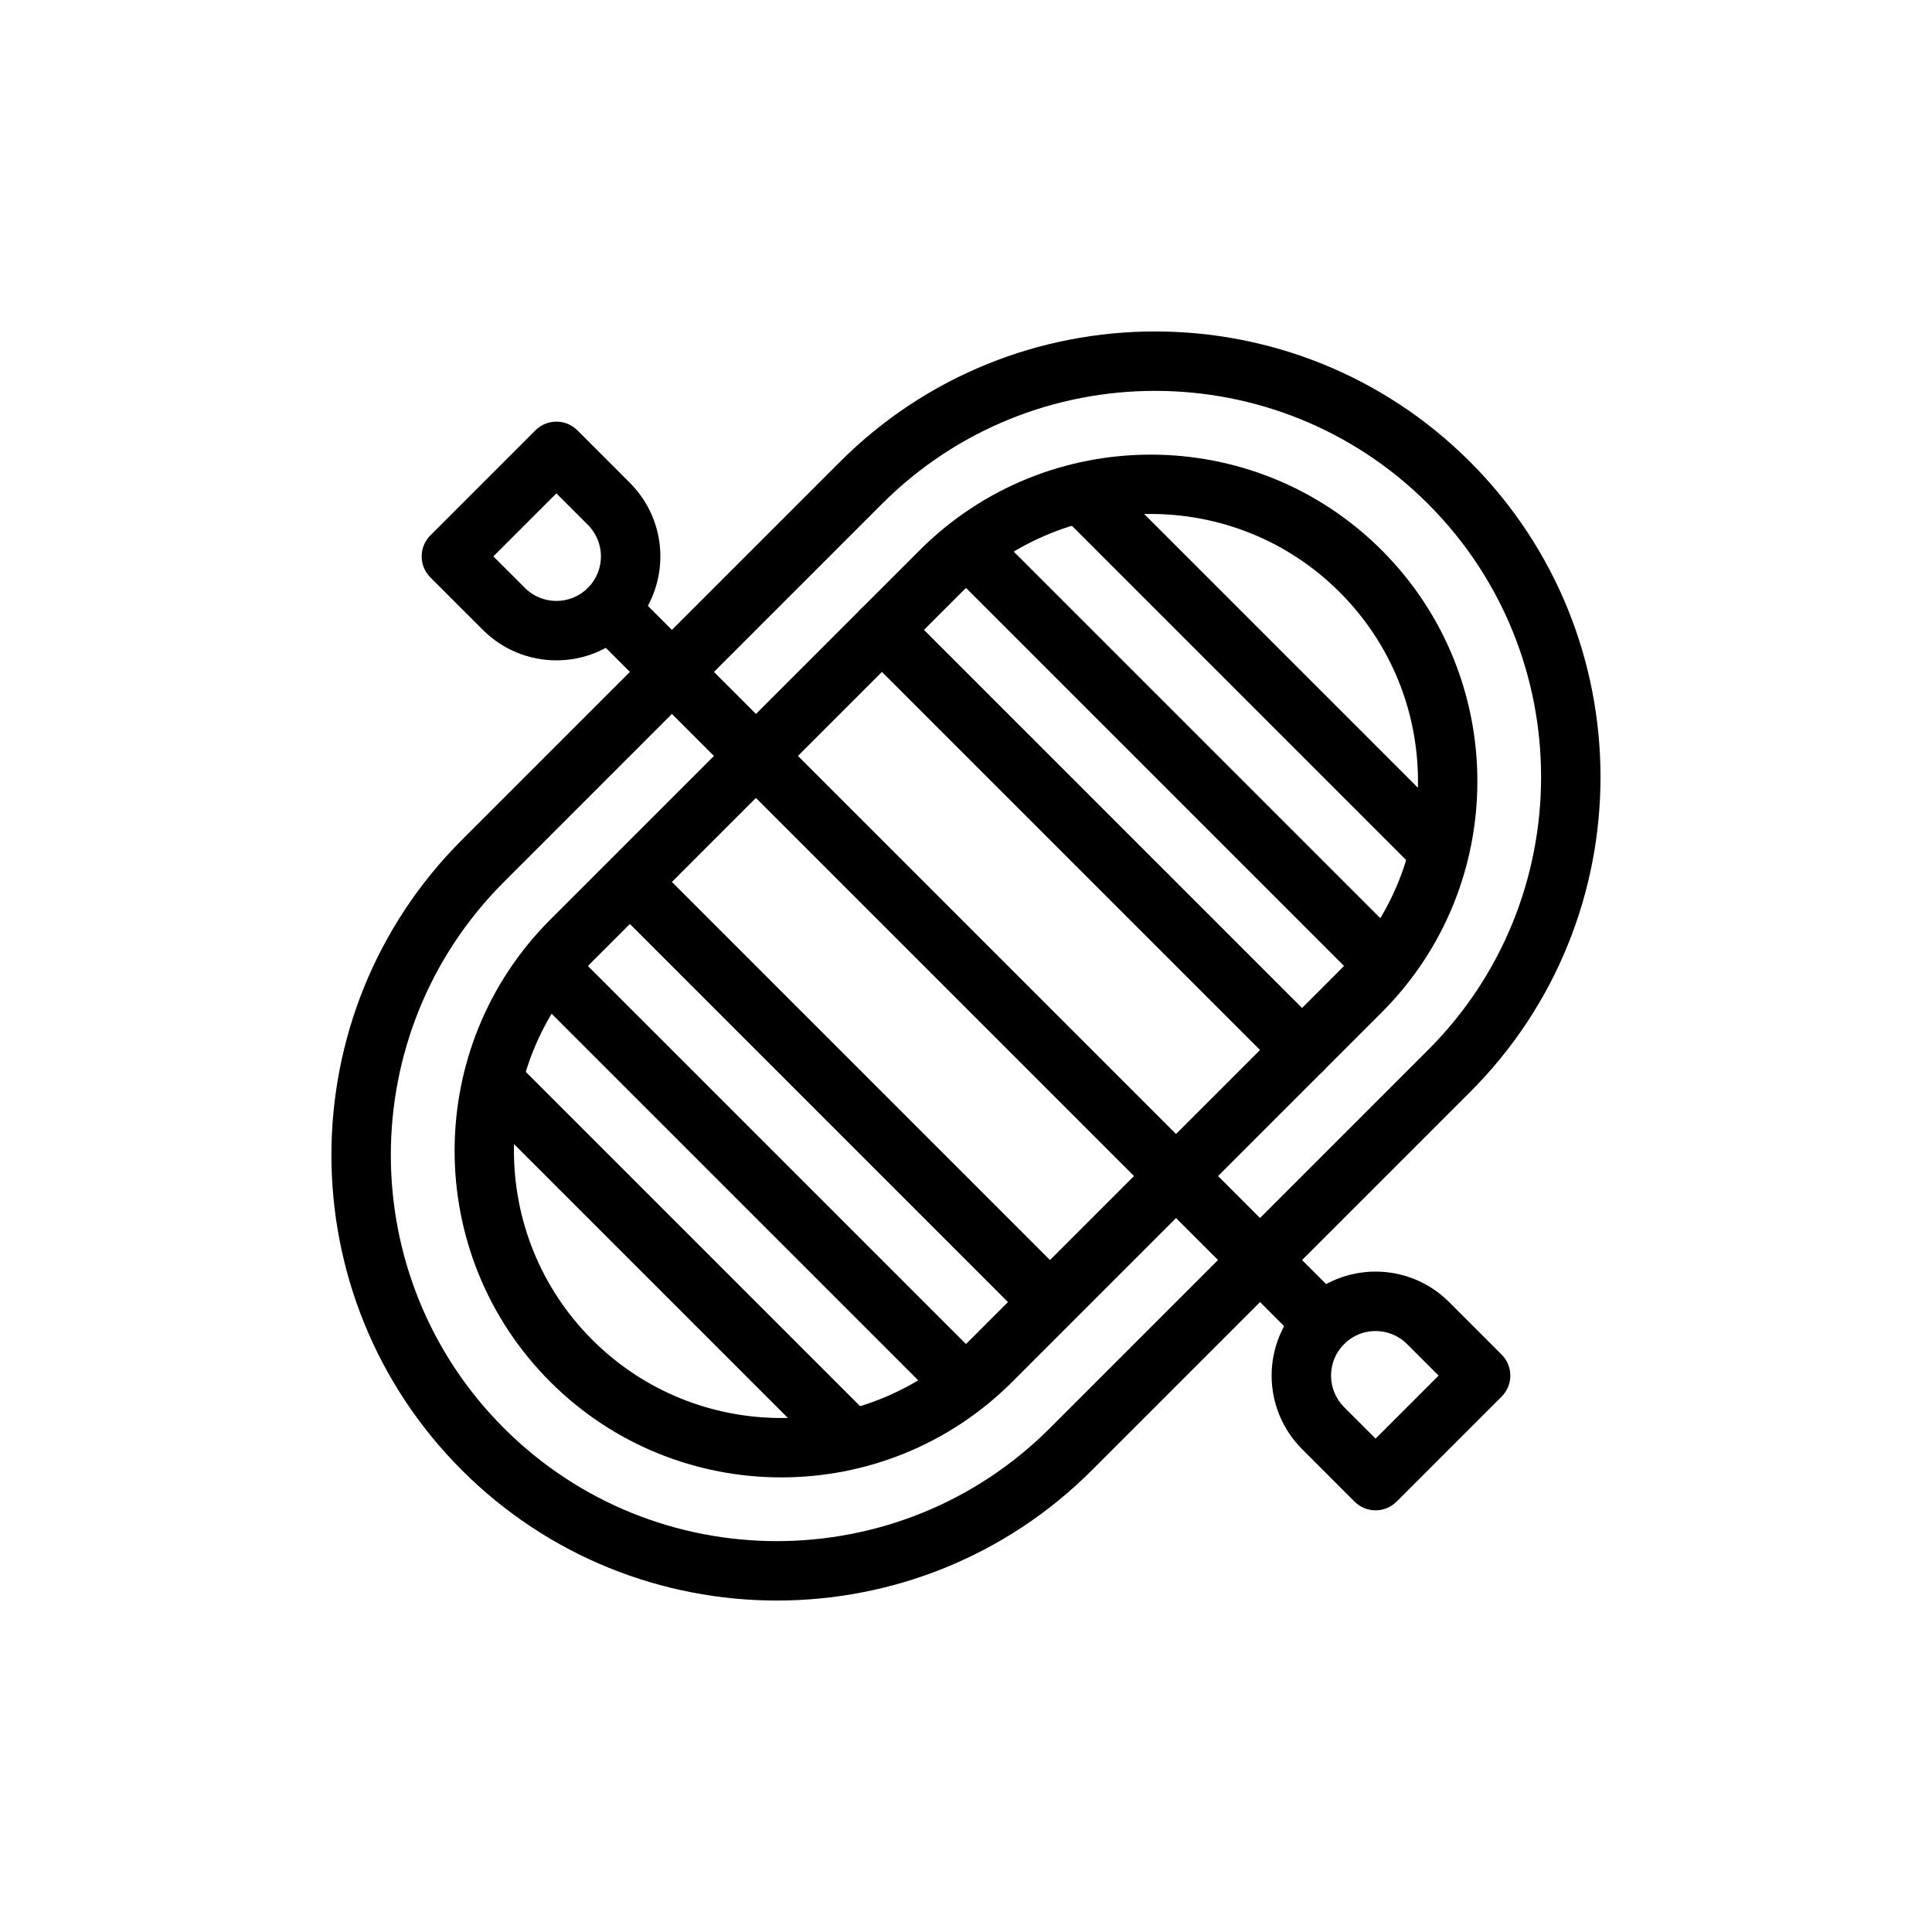<?xml version="1.0" encoding="UTF-8"?>
<!-- Uploaded to: ICON Repo, www.iconrepo.com, Generator: ICON Repo Mixer Tools -->
<svg fill="#000000" width="800px" height="800px" version="1.1" viewBox="144 144 512 512" xmlns="http://www.w3.org/2000/svg">
 <g fill-rule="evenodd">
  <path d="m533.59 433.4c46.082-46.082 46.082-120.91 0-167-46.082-46.082-120.91-46.082-167 0l-100.2 100.2c-46.082 46.082-46.082 120.91 0 167 46.082 46.082 120.91 46.082 167 0l100.2-100.2zm-11.141-11.141-100.2 100.2c-39.934 39.941-104.79 39.941-144.72 0-39.941-39.934-39.941-104.79 0-144.72l100.2-100.2c39.934-39.941 104.79-39.941 144.72 0 39.941 39.934 39.941 104.79 0 144.72z"/>
  <path d="m510.18 412.28c33.785-33.793 33.785-88.672 0-122.46-33.793-33.785-88.672-33.785-122.46 0l-97.906 97.906c-33.785 33.793-33.785 88.672 0 122.46 33.793 33.785 88.672 33.785 122.46 0l97.906-97.906zm-11.141-11.133-97.898 97.898c-27.656 27.656-72.547 27.656-100.2 0-27.656-27.648-27.656-72.539 0-100.2l97.898-97.898c27.656-27.656 72.547-27.656 100.2 0 27.656 27.648 27.656 72.539 0 100.2z"/>
  <path d="m427.84 283.11 89.055 89.055c3.078 3.078 8.062 3.078 11.133 0 3.078-3.07 3.078-8.055 0-11.133l-89.055-89.055c-3.078-3.078-8.062-3.078-11.133 0-3.078 3.07-3.078 8.055 0 11.133z"/>
  <path d="m400 299.8 100.2 100.2c3.07 3.07 8.062 3.07 11.133 0s3.07-8.062 0-11.133l-100.2-100.2c-3.07-3.07-8.062-3.07-11.133 0s-3.07 8.062 0 11.133z"/>
  <path d="m372.16 316.5 111.34 111.34c3.07 3.07 8.062 3.07 11.133 0 3.07-3.078 3.07-8.062 0-11.141l-111.32-111.32c-3.078-3.07-8.062-3.07-11.141 0-3.07 3.07-3.07 8.062 0 11.133z"/>
  <path d="m310.93 388.87 100.2 100.2c3.07 3.07 8.062 3.07 11.133 0 3.078-3.078 3.078-8.062 0-11.141l-100.19-100.19c-3.078-3.078-8.062-3.078-11.141 0-3.07 3.07-3.07 8.062 0 11.133z"/>
  <path d="m288.67 411.13 100.2 100.2c3.07 3.07 8.062 3.07 11.133 0 3.07-3.07 3.07-8.062 0-11.133l-100.2-100.2c-3.07-3.07-8.062-3.07-11.133 0-3.07 3.07-3.07 8.062 0 11.133z"/>
  <path d="m271.98 438.96 89.055 89.055c3.078 3.078 8.062 3.078 11.133 0 3.078-3.07 3.078-8.055 0-11.133l-89.055-89.055c-3.078-3.078-8.062-3.078-11.133 0-3.078 3.07-3.078 8.055 0 11.133z"/>
  <path d="m299.8 310.93 189.26 189.26c3.07 3.07 8.062 3.07 11.133 0 3.07-3.07 3.07-8.062 0-11.133l-189.26-189.26c-3.07-3.07-8.062-3.07-11.133 0-3.07 3.07-3.07 8.062 0 11.133z"/>
  <path d="m310.93 310.93c-10.762 10.762-28.207 10.762-38.957 0-6.957-6.957-13.918-13.91-13.918-13.91-3.078-3.078-3.078-8.062 0-11.141l27.828-27.828c3.078-3.078 8.062-3.078 11.141 0 0 0 6.949 6.957 13.91 13.918 10.762 10.754 10.762 28.199 0 38.957zm-19.484-36.18-16.695 16.695 8.352 8.352c4.613 4.613 12.082 4.613 16.695 0s4.613-12.082 0-16.695z"/>
  <path d="m489.07 489.05c0 0.008-0.008 0.008-0.008 0.016-5.172 5.164-8.07 12.172-8.07 19.484 0 7.305 2.898 14.312 8.07 19.477 6.957 6.957 13.91 13.918 13.91 13.918 3.078 3.078 8.062 3.078 11.141 0l27.828-27.828c3.078-3.078 3.078-8.062 0-11.141 0 0-6.965-6.957-13.926-13.926-10.754-10.754-28.191-10.754-38.941 0zm36.172 19.5-8.359-8.359c-4.606-4.606-12.074-4.606-16.68 0 0 0-0.008 0-0.008 0.008-2.211 2.211-3.457 5.219-3.457 8.352 0 3.125 1.242 6.133 3.457 8.344l8.352 8.352z"/>
 </g>
</svg>